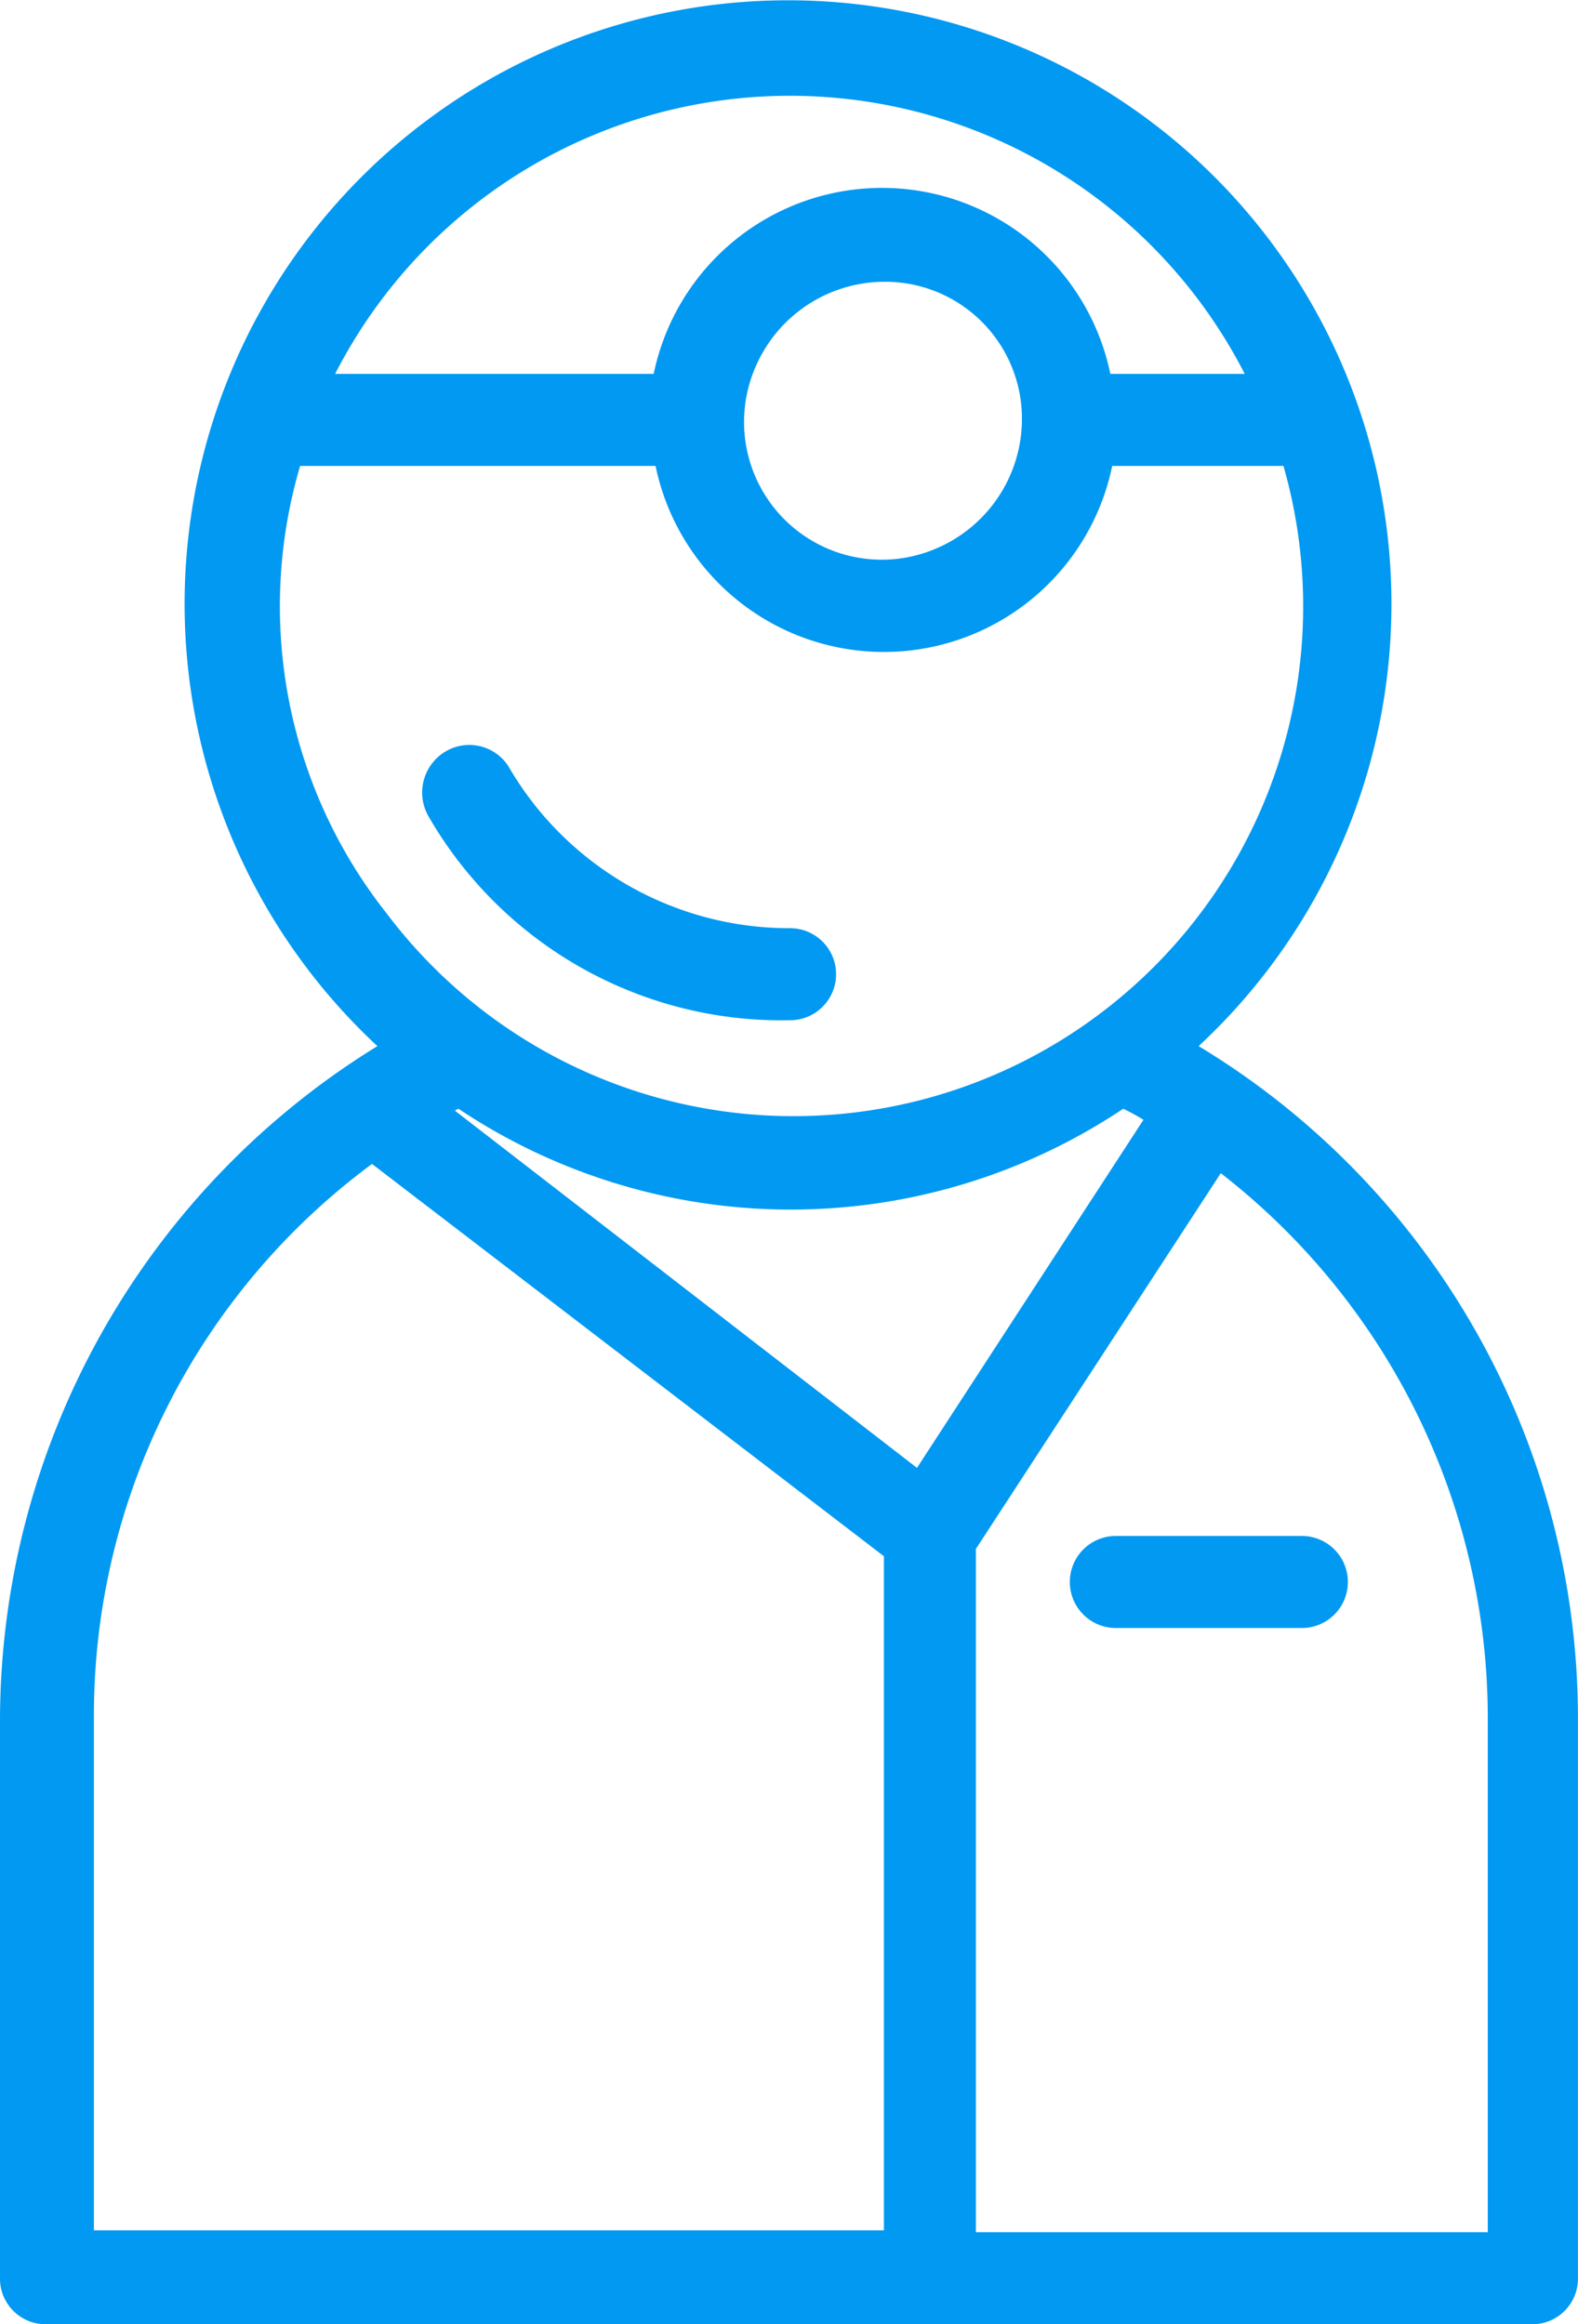 <?xml version="1.0" encoding="UTF-8"?>
<svg xmlns="http://www.w3.org/2000/svg" id="Consultastion" width="109.764" height="161.636" viewBox="0 0 109.764 161.636">
  <path id="Path_229" data-name="Path 229" d="M139.2,170.426v38.808a3.171,3.171,0,0,0,3.2,3.2h103.36a3.171,3.171,0,0,0,3.2-3.2V170.426a54.646,54.646,0,0,0-26.384-46.877,41.973,41.973,0,1,0-57.124,0A55.132,55.132,0,0,0,139.2,170.426Zm84.917-38.04a48,48,0,0,1,18.572,38.04v35.606H207.082V158.515ZM202.984,152.88l-32.148-24.847.256-.128a41.614,41.614,0,0,0,46.237,0,13.92,13.92,0,0,1,1.409.768Zm22.8-76.079h-9.35a16.218,16.218,0,0,0-31.764,0H162.511a35.544,35.544,0,0,1,63.271,0Zm-15.5,3.2a9.783,9.783,0,0,1-6.02,8.966,9.578,9.578,0,0,1-12.552-12.552,9.782,9.782,0,0,1,8.966-6.02A9.512,9.512,0,0,1,210.284,80Zm-50.207,3.2H184.8a16.217,16.217,0,0,0,31.764,0h11.911A35.452,35.452,0,0,1,166.1,114.328,34.454,34.454,0,0,1,160.077,83.2Zm5,48.542,35.606,27.281V205.9H145.732V170.3A47.686,47.686,0,0,1,165.072,131.746Zm51.744,25.872h12.936a3.2,3.2,0,1,1,0,6.4H216.816a3.2,3.2,0,1,1,0-6.4Zm-47.9-50.207a3.319,3.319,0,0,1,1.281-4.355,3.238,3.238,0,0,1,4.355,1.025,22.583,22.583,0,0,0,19.6,11.271,3.2,3.2,0,1,1,0,6.4A28.34,28.34,0,0,1,168.915,107.411Z" transform="translate(-139.2 -50.8)" fill="#0199f2"></path>
</svg>
